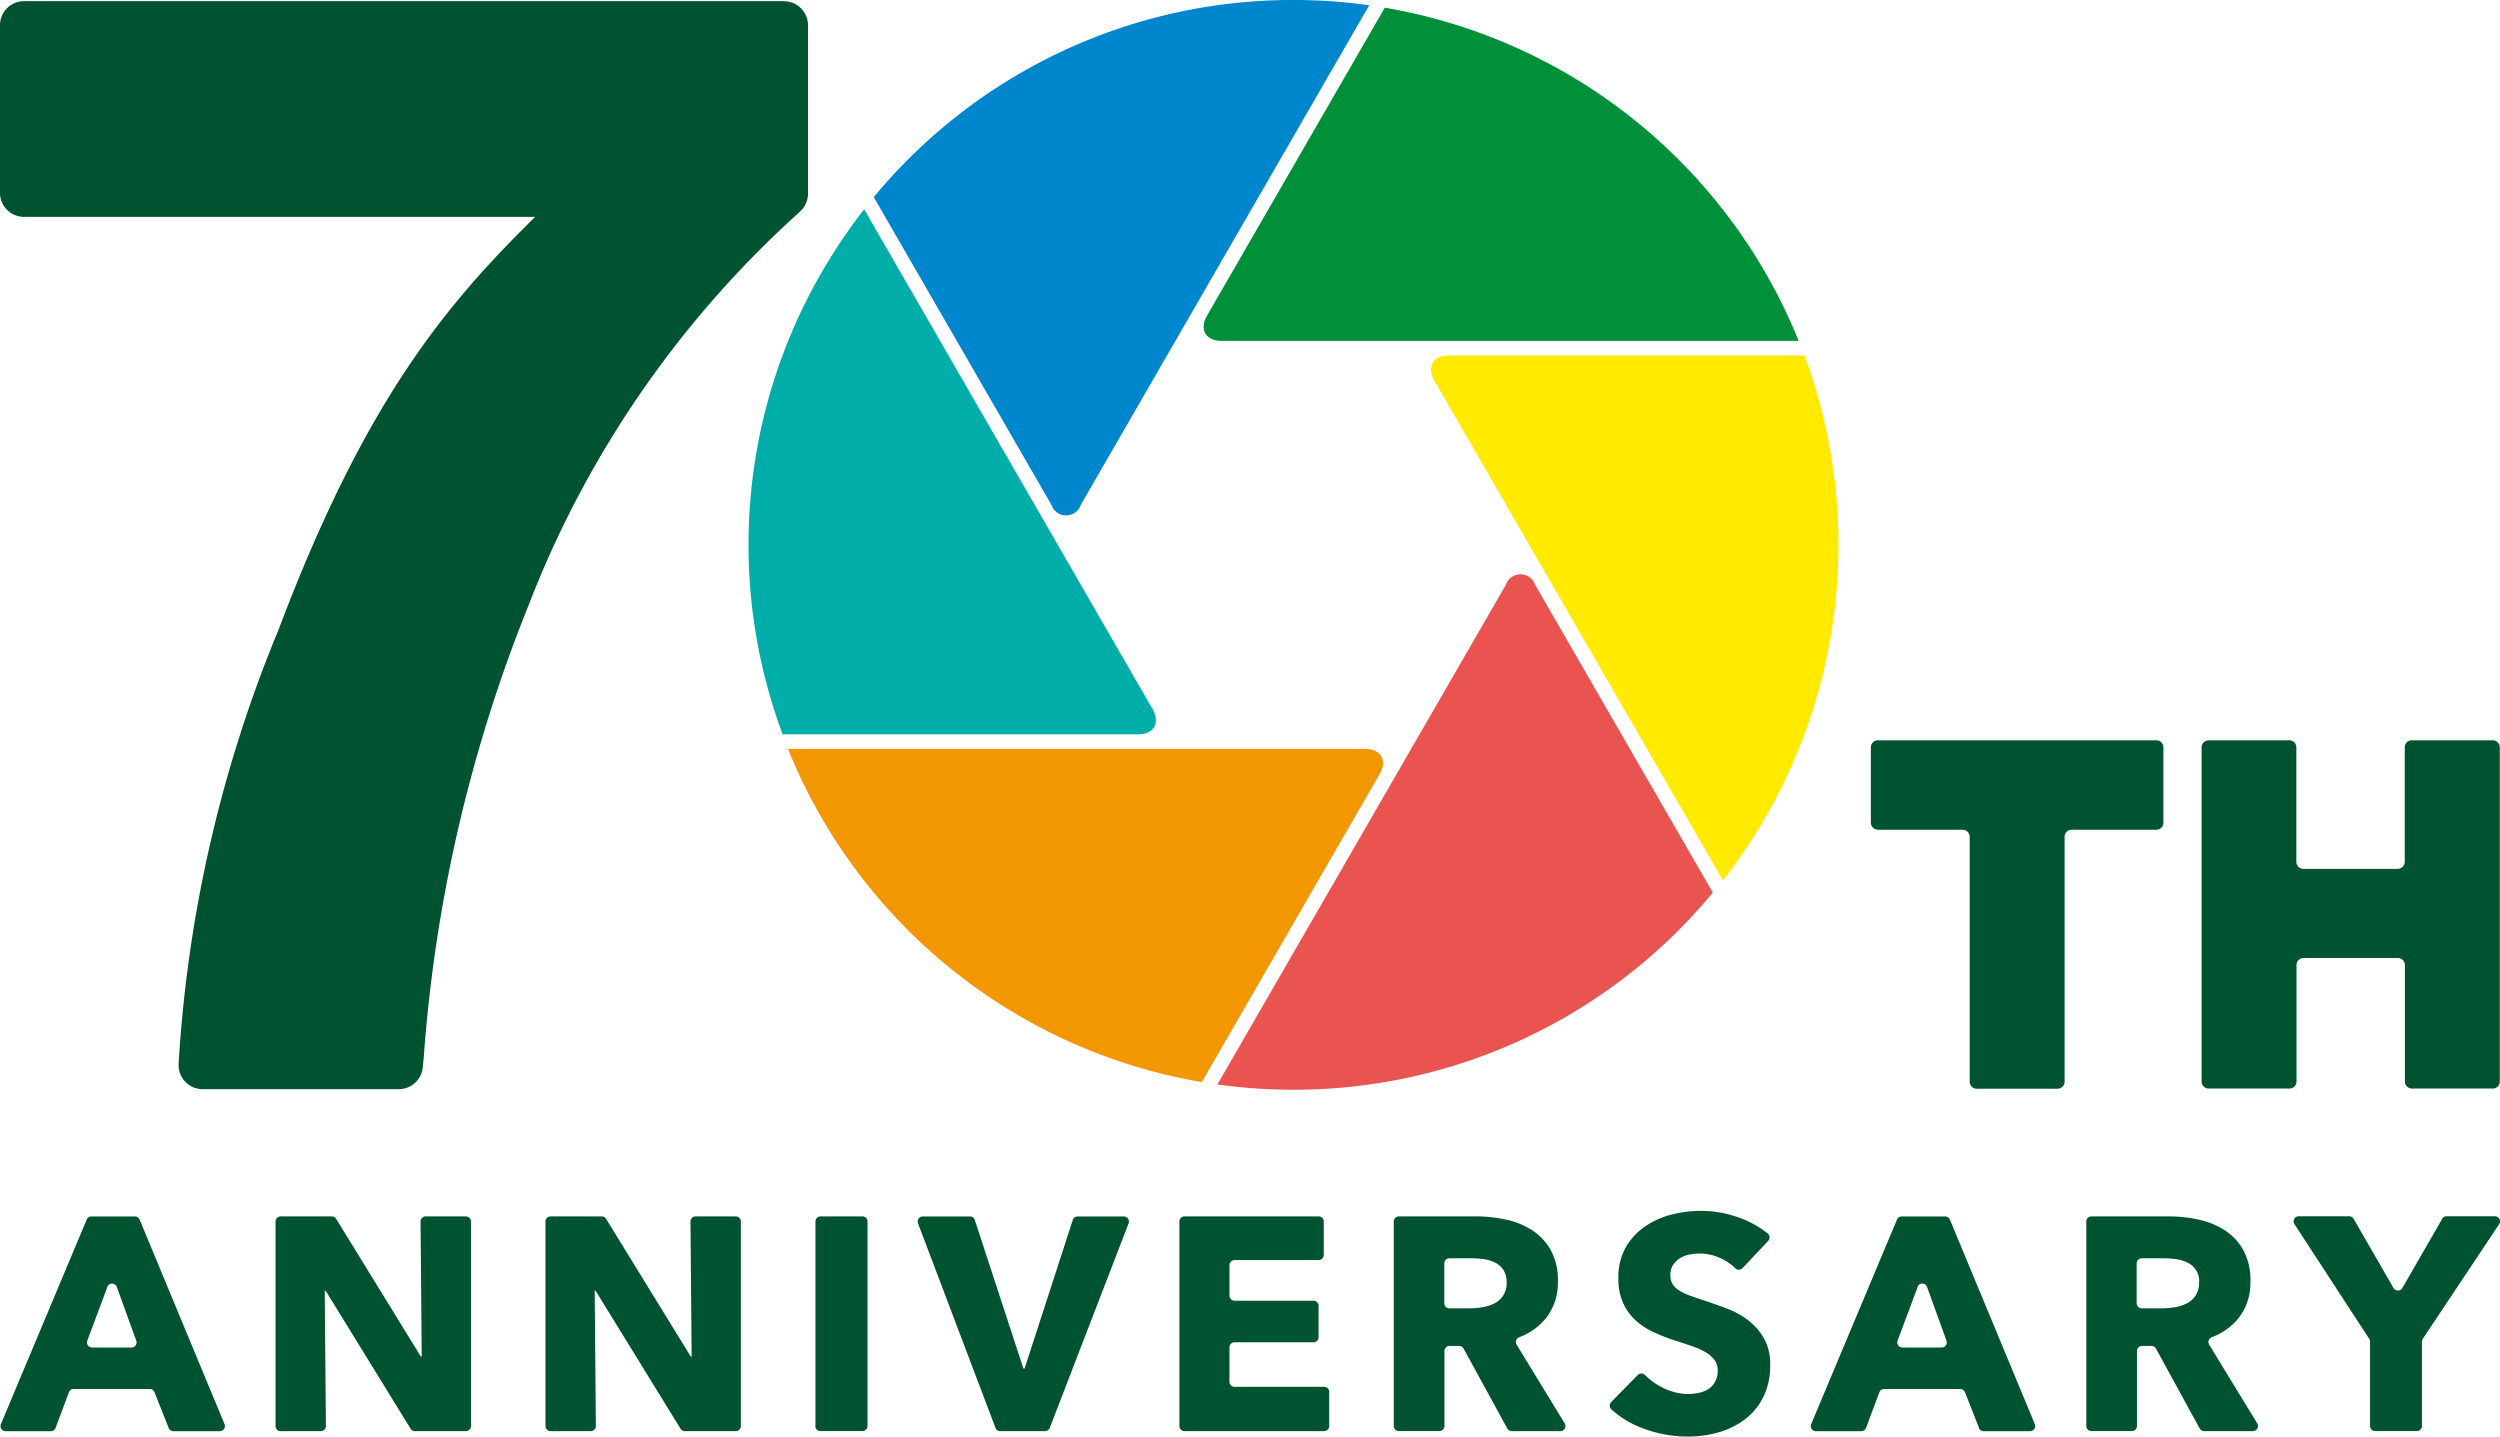 <svg id="グループ_8" data-name="グループ 8" xmlns="http://www.w3.org/2000/svg" width="62.275" height="35.785" viewBox="0 0 62.275 35.785">
  <path id="パス_1" data-name="パス 1" d="M253.318,168.092H234.387a.6.6,0,0,0-.6.6v4.173a.6.6,0,0,0,.6.6h12.732c-2.227,2.193-4.232,4.567-6.394,10.288a33.4,33.4,0,0,0-2.487,10.8.6.6,0,0,0,.6.641h4.885a.6.6,0,0,0,.595-.537l.024-.232a37.279,37.279,0,0,1,2.6-11.253v0a25.571,25.571,0,0,1,6.75-9.816l.046-.045a.6.6,0,0,0,.178-.427v-4.19a.6.6,0,0,0-.6-.6" transform="translate(-233.788 -168.063)" fill="#005330"/>
  <path id="パス_2" data-name="パス 2" d="M280.875,172.94l4.427,7.668a.384.384,0,0,0,.727,0l7.187-12.448a13.712,13.712,0,0,0-1.891-.132,13.544,13.544,0,0,0-10.45,4.911" transform="translate(-259.109 -168.029)" fill="#0086cd"/>
  <path id="パス_3" data-name="パス 3" d="M274.965,192.387h8.855c.4,0,.563-.283.363-.63L277,179.309a13.7,13.7,0,0,0-1.059,1.572,13.544,13.544,0,0,0-.972,11.506" transform="translate(-255.474 -174.095)" fill="#00ada9"/>
  <path id="パス_4" data-name="パス 4" d="M286.56,216.684l4.427-7.668c.2-.346.037-.63-.363-.63H276.25a13.584,13.584,0,0,0,10.31,8.3" transform="translate(-256.622 -189.731)" fill="#f39700"/>
  <path id="パス_5" data-name="パス 5" d="M311.731,206.906l-4.427-7.668a.384.384,0,0,0-.727,0l-7.187,12.448a13.713,13.713,0,0,0,1.891.132,13.544,13.544,0,0,0,10.45-4.911" transform="translate(-269.065 -184.672)" fill="#ea5450"/>
  <path id="パス_6" data-name="パス 6" d="M320.2,187.182h-8.854c-.4,0-.564.283-.364.63l7.187,12.448a13.586,13.586,0,0,0,2.032-13.078" transform="translate(-275.25 -178.328)" fill="#ffea00"/>
  <path id="パス_7" data-name="パス 7" d="M303.161,168.444l-4.427,7.669c-.2.346-.037.63.363.63H313.47a13.587,13.587,0,0,0-10.31-8.3" transform="translate(-268.666 -168.252)" fill="#00903a"/>
  <path id="パス_8" data-name="パス 8" d="M334.782,210.151h2.109a.176.176,0,0,1,.176.176v6.1a.176.176,0,0,0,.176.176h2.012a.176.176,0,0,0,.176-.176v-6.1a.176.176,0,0,1,.176-.176h2.11a.176.176,0,0,0,.176-.176V208.1a.176.176,0,0,0-.176-.176h-6.936a.176.176,0,0,0-.176.176v1.873a.176.176,0,0,0,.176.176" transform="translate(-288.002 -189.483)" fill="#005330"/>
  <path id="パス_9" data-name="パス 9" d="M357.484,208.1v2.85a.176.176,0,0,1-.177.176h-2.347a.176.176,0,0,1-.176-.176V208.1a.176.176,0,0,0-.176-.176H352.6a.176.176,0,0,0-.176.176v8.323a.176.176,0,0,0,.176.176h2.012a.176.176,0,0,0,.176-.176v-2.9a.176.176,0,0,1,.176-.176h2.347a.177.177,0,0,1,.177.176v2.9a.176.176,0,0,0,.176.176h2.012a.176.176,0,0,0,.176-.176V208.1a.176.176,0,0,0-.176-.176H357.66a.176.176,0,0,0-.176.176" transform="translate(-297.582 -189.483)" fill="#005330"/>
  <path id="パス_10" data-name="パス 10" d="M238,238.847l-.352-.889a.128.128,0,0,0-.119-.08h-1.895a.128.128,0,0,0-.119.083l-.331.885a.127.127,0,0,1-.119.083h-1.126a.127.127,0,0,1-.117-.177l2.137-5.094a.127.127,0,0,1,.117-.078h1.084a.127.127,0,0,1,.117.079l2.115,5.094a.127.127,0,0,1-.117.176h-1.158a.127.127,0,0,1-.118-.08m-1.525-3.514-.5,1.338a.127.127,0,0,0,.119.172h.98a.127.127,0,0,0,.12-.171l-.484-1.338a.127.127,0,0,0-.239,0" transform="translate(-233.799 -203.278)" fill="#005330"/>
  <path id="パス_11" data-name="パス 11" d="M252.112,238.928a.128.128,0,0,1-.109-.061l-2.116-3.437h-.023l.029,3.369a.127.127,0,0,1-.127.129h-1a.127.127,0,0,1-.127-.127v-5.094a.127.127,0,0,1,.127-.128h1.274a.127.127,0,0,1,.109.061l2.108,3.429h.023l-.029-3.362a.127.127,0,0,1,.128-.129h1a.128.128,0,0,1,.128.128V238.8a.128.128,0,0,1-.128.127Z" transform="translate(-241.775 -203.278)" fill="#005330"/>
  <path id="パス_12" data-name="パス 12" d="M266.657,238.928a.127.127,0,0,1-.108-.061l-2.116-3.437h-.022l.029,3.369a.128.128,0,0,1-.128.129h-1a.127.127,0,0,1-.127-.127v-5.094a.127.127,0,0,1,.127-.128h1.275a.126.126,0,0,1,.108.061l2.108,3.429h.023l-.029-3.362a.128.128,0,0,1,.128-.129h1a.127.127,0,0,1,.127.128V238.8a.127.127,0,0,1-.127.127Z" transform="translate(-249.597 -203.278)" fill="#005330"/>
  <path id="パス_13" data-name="パス 13" d="M277.731,238.8v-5.094a.127.127,0,0,1,.128-.127H278.9a.127.127,0,0,1,.128.127V238.8a.127.127,0,0,1-.128.127h-1.045a.127.127,0,0,1-.128-.127" transform="translate(-257.418 -203.279)" fill="#005330"/>
  <path id="パス_14" data-name="パス 14" d="M286.419,238.928H285.3a.127.127,0,0,1-.119-.082l-1.929-5.094a.127.127,0,0,1,.119-.172h1.174a.127.127,0,0,1,.121.088l1.211,3.7h.03l1.2-3.7a.128.128,0,0,1,.121-.088h1.15a.127.127,0,0,1,.119.173l-1.964,5.094a.127.127,0,0,1-.119.081" transform="translate(-260.384 -203.278)" fill="#005330"/>
  <path id="パス_15" data-name="パス 15" d="M297.343,238.8v-5.094a.127.127,0,0,1,.127-.127h3.342a.127.127,0,0,1,.127.127v.833a.127.127,0,0,1-.127.128h-2.095a.127.127,0,0,0-.127.127v.758a.127.127,0,0,0,.127.128h1.966a.127.127,0,0,1,.127.127v.78a.127.127,0,0,1-.127.128h-1.966a.127.127,0,0,0-.127.127v.856a.127.127,0,0,0,.127.127h2.231a.127.127,0,0,1,.127.128v.848a.127.127,0,0,1-.127.127H297.47a.127.127,0,0,1-.127-.127" transform="translate(-267.964 -203.279)" fill="#005330"/>
  <path id="パス_16" data-name="パス 16" d="M311.724,238.862l-1.089-1.99a.128.128,0,0,0-.112-.066h-.238a.127.127,0,0,0-.127.127V238.8a.127.127,0,0,1-.127.127h-1.007a.127.127,0,0,1-.128-.127v-5.094a.127.127,0,0,1,.128-.127h1.912a3.549,3.549,0,0,1,.752.079,1.955,1.955,0,0,1,.657.268,1.4,1.4,0,0,1,.465.5,1.553,1.553,0,0,1,.174.771,1.42,1.42,0,0,1-.294.914,1.553,1.553,0,0,1-.672.479.129.129,0,0,0-.06.188l1.195,1.957a.127.127,0,0,1-.109.194h-1.208a.127.127,0,0,1-.112-.066m-.017-3.643a.534.534,0,0,0-.08-.306.54.54,0,0,0-.2-.181.892.892,0,0,0-.281-.087,2.066,2.066,0,0,0-.3-.023h-.564a.128.128,0,0,0-.128.128v.992a.127.127,0,0,0,.128.127h.487a2.1,2.1,0,0,0,.327-.026,1.045,1.045,0,0,0,.3-.094.549.549,0,0,0,.311-.529" transform="translate(-274.177 -203.279)" fill="#005330"/>
  <path id="パス_17" data-name="パス 17" d="M323.839,234.711a.126.126,0,0,1-.179,0,1.191,1.191,0,0,0-.35-.241,1.222,1.222,0,0,0-.517-.125,1.528,1.528,0,0,0-.261.023.668.668,0,0,0-.238.087.582.582,0,0,0-.178.166.445.445,0,0,0-.072.261.42.42,0,0,0,.057.227.5.5,0,0,0,.166.159,1.438,1.438,0,0,0,.26.124q.151.057.34.117.272.091.567.2a2.131,2.131,0,0,1,.537.291,1.535,1.535,0,0,1,.4.45,1.3,1.3,0,0,1,.159.668,1.742,1.742,0,0,1-.17.8,1.589,1.589,0,0,1-.457.556,1.973,1.973,0,0,1-.658.325,2.77,2.77,0,0,1-.763.106,3.156,3.156,0,0,1-1.11-.2,2.4,2.4,0,0,1-.8-.48.128.128,0,0,1,0-.182l.66-.672a.127.127,0,0,1,.179,0,1.618,1.618,0,0,0,.434.311,1.406,1.406,0,0,0,.638.163,1.275,1.275,0,0,0,.28-.031.7.7,0,0,0,.238-.1.493.493,0,0,0,.162-.181.574.574,0,0,0,.06-.272.429.429,0,0,0-.075-.257.735.735,0,0,0-.215-.193,1.782,1.782,0,0,0-.348-.159q-.208-.071-.472-.155a4.491,4.491,0,0,1-.5-.2,1.682,1.682,0,0,1-.438-.291,1.344,1.344,0,0,1-.309-.43,1.454,1.454,0,0,1-.117-.616,1.517,1.517,0,0,1,.181-.763,1.586,1.586,0,0,1,.476-.521,2.043,2.043,0,0,1,.665-.3,3,3,0,0,1,.748-.094,2.784,2.784,0,0,1,.925.166,2.4,2.4,0,0,1,.726.4.127.127,0,0,1,.009.185Z" transform="translate(-280.435 -203.12)" fill="#005330"/>
  <path id="パス_18" data-name="パス 18" d="M335.564,238.847l-.351-.889a.128.128,0,0,0-.119-.08H333.2a.128.128,0,0,0-.12.083l-.331.885a.128.128,0,0,1-.12.083H331.5a.127.127,0,0,1-.117-.177l2.137-5.094a.127.127,0,0,1,.117-.078h1.084a.127.127,0,0,1,.117.079l2.115,5.094a.127.127,0,0,1-.117.176h-1.158a.128.128,0,0,1-.119-.08m-1.524-3.514-.5,1.338a.127.127,0,0,0,.119.172h.98a.127.127,0,0,0,.119-.171l-.484-1.338a.127.127,0,0,0-.239,0" transform="translate(-286.266 -203.278)" fill="#005330"/>
  <path id="パス_19" data-name="パス 19" d="M349.035,238.862l-1.089-1.99a.128.128,0,0,0-.112-.066H347.6a.127.127,0,0,0-.127.127V238.8a.127.127,0,0,1-.127.127h-1.007a.127.127,0,0,1-.128-.127v-5.094a.127.127,0,0,1,.128-.127h1.912a3.549,3.549,0,0,1,.752.079,1.955,1.955,0,0,1,.657.268,1.4,1.4,0,0,1,.465.5,1.554,1.554,0,0,1,.174.771,1.421,1.421,0,0,1-.294.914,1.553,1.553,0,0,1-.672.479.13.13,0,0,0-.06.188l1.195,1.957a.127.127,0,0,1-.108.194h-1.209a.127.127,0,0,1-.112-.066m-.017-3.643a.507.507,0,0,0-.285-.487.892.892,0,0,0-.281-.087,2.062,2.062,0,0,0-.3-.023h-.563a.128.128,0,0,0-.128.128v.992a.127.127,0,0,0,.128.127h.487a2.1,2.1,0,0,0,.327-.026,1.041,1.041,0,0,0,.3-.094.547.547,0,0,0,.311-.529" transform="translate(-294.241 -203.279)" fill="#005330"/>
  <path id="パス_20" data-name="パス 20" d="M360.584,236.7v2.1a.127.127,0,0,1-.127.127H359.42a.127.127,0,0,1-.128-.127v-2.1a.128.128,0,0,0-.02-.07l-1.861-2.854a.127.127,0,0,1,.106-.2h1.255a.127.127,0,0,1,.11.063l.994,1.724a.128.128,0,0,0,.221,0l.993-1.724a.127.127,0,0,1,.11-.063h1.2a.127.127,0,0,1,.106.2l-1.9,2.852a.127.127,0,0,0-.021.071" transform="translate(-300.254 -203.279)" fill="#005330"/>
</svg>
